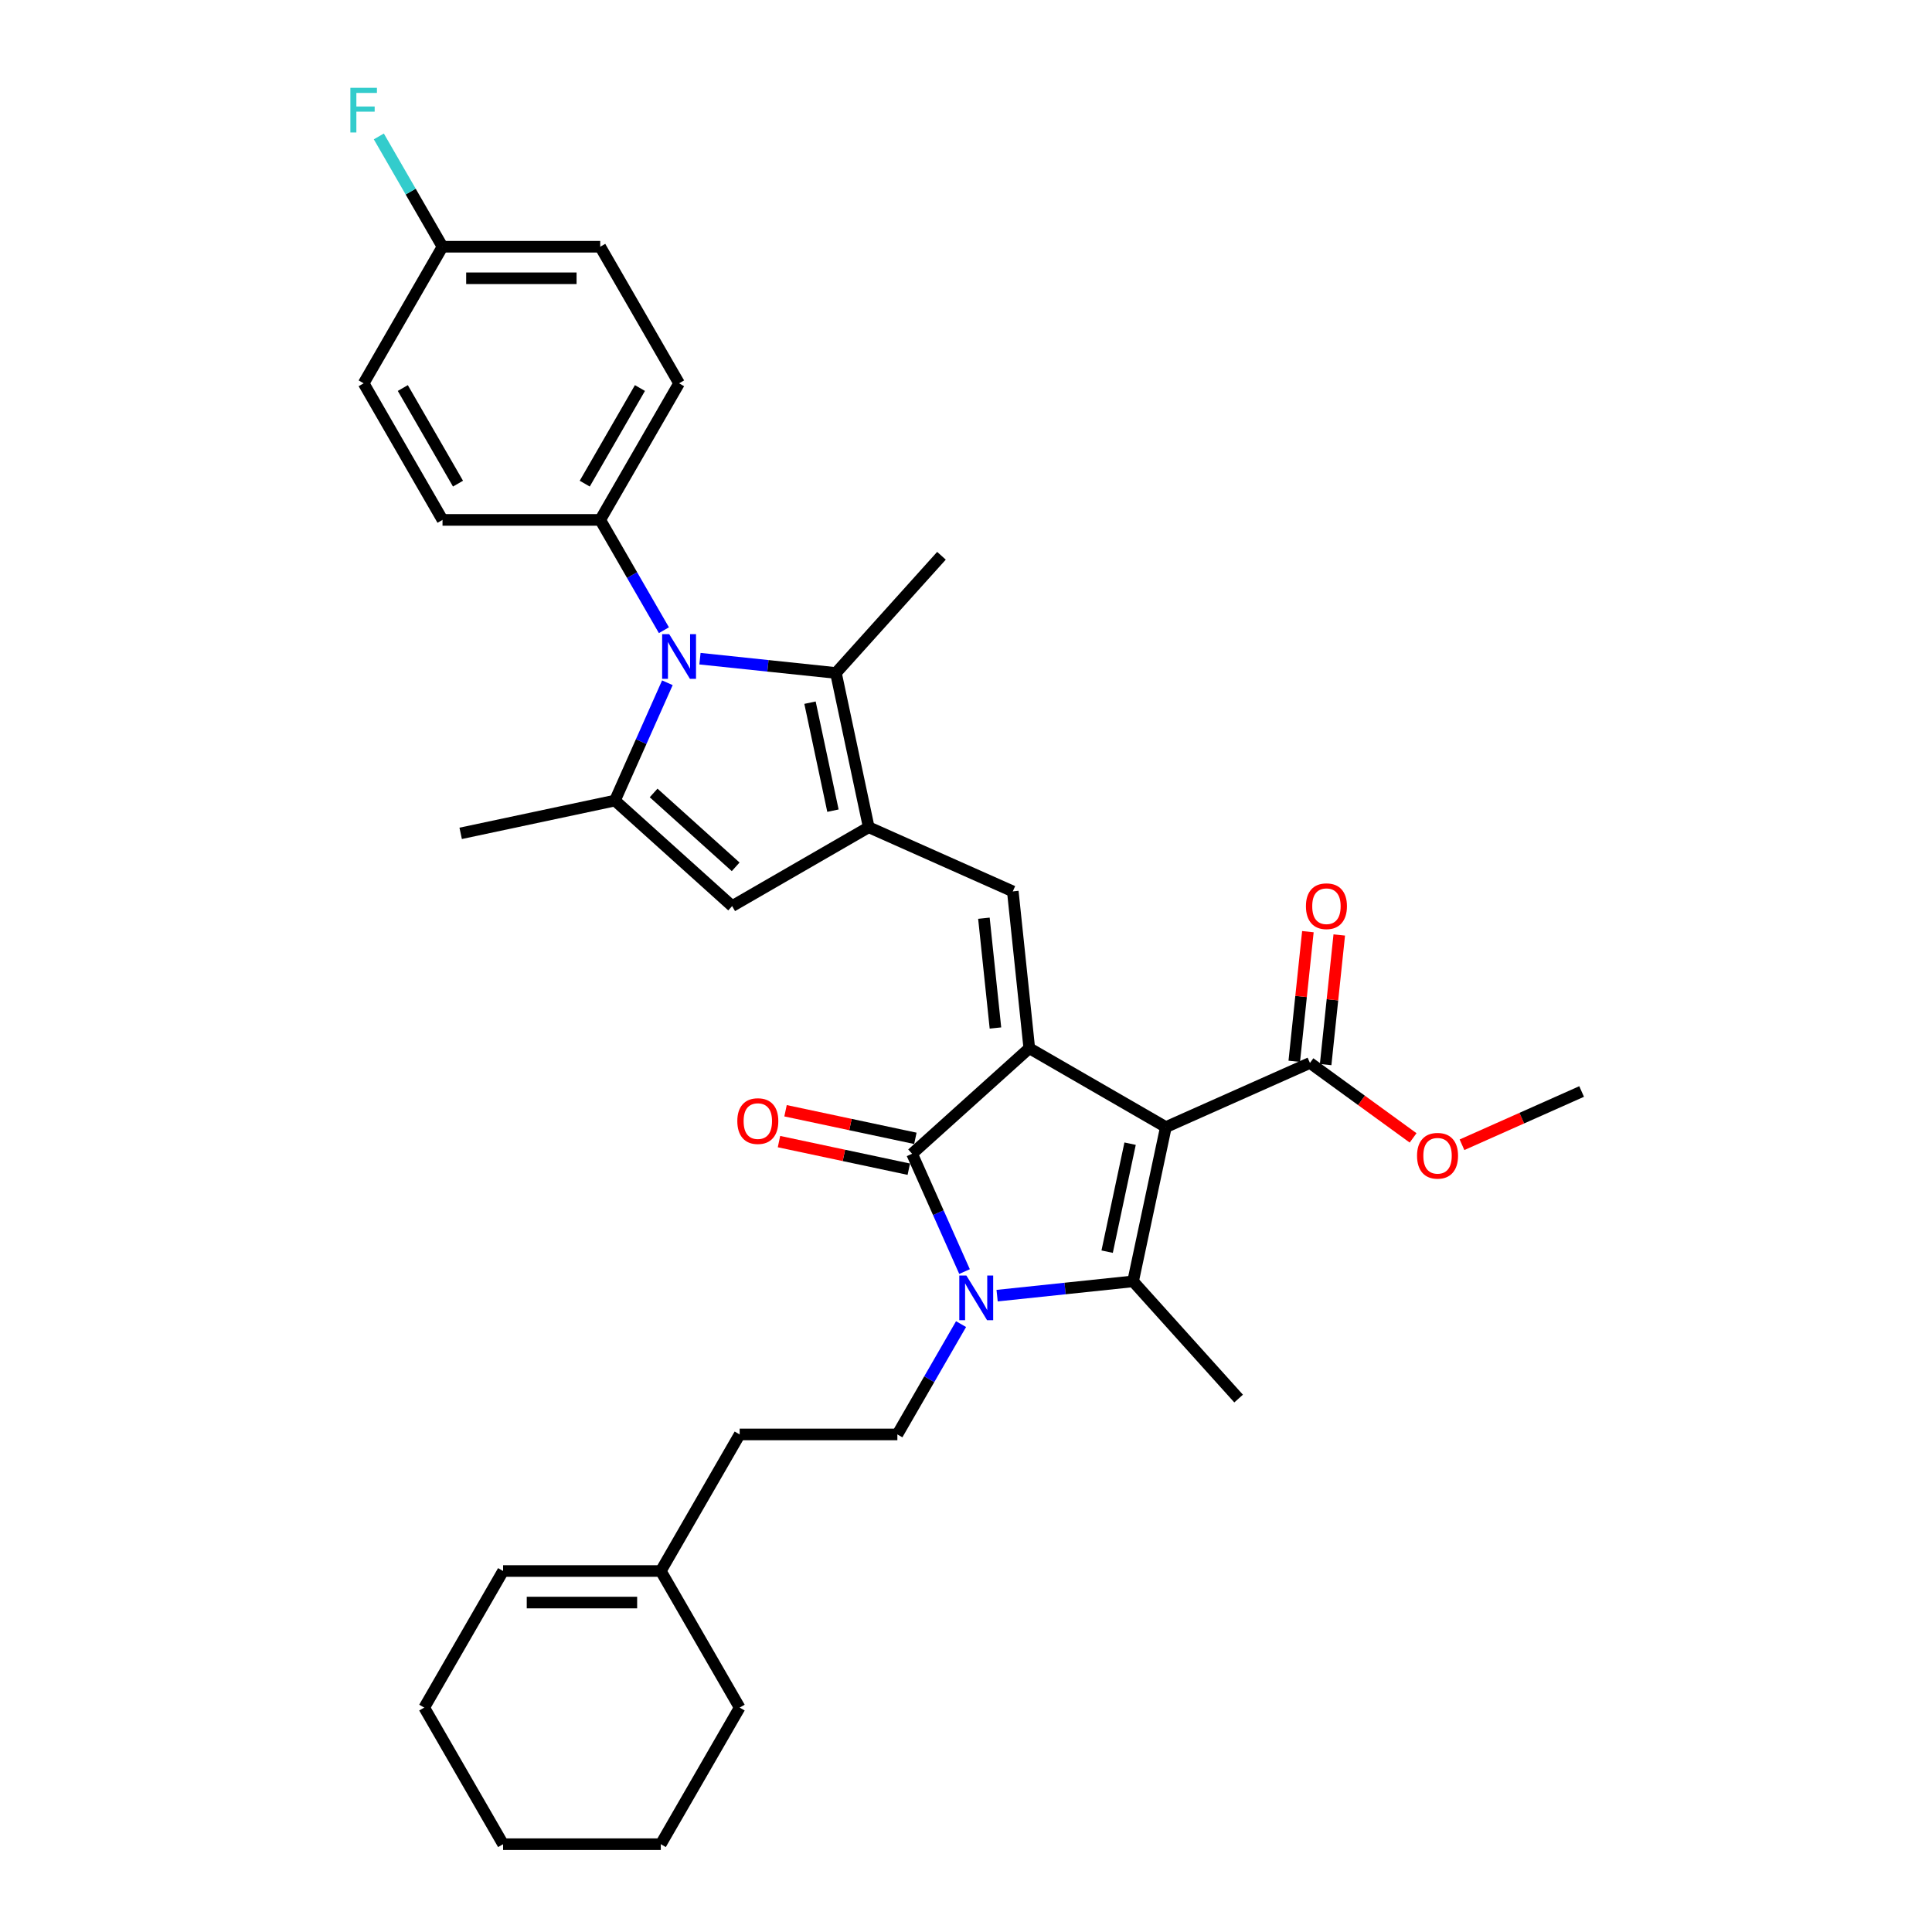 <?xml version='1.0' encoding='iso-8859-1'?>
<svg version='1.1' baseProfile='full'
              xmlns='http://www.w3.org/2000/svg'
                      xmlns:rdkit='http://www.rdkit.org/xml'
                      xmlns:xlink='http://www.w3.org/1999/xlink'
                  xml:space='preserve'
width='1000px' height='1000px' viewBox='0 0 1000 1000'>
<!-- END OF HEADER -->
<rect style='opacity:1.0;fill:#FFFFFF;stroke:none' width='1000' height='1000' x='0' y='0'> </rect>
<path class='bond-0' d='M 603.454,583.382 L 532.758,542.565' style='fill:none;fill-rule:evenodd;stroke:#000000;stroke-width:6px;stroke-linecap:butt;stroke-linejoin:miter;stroke-opacity:1' />
<path class='bond-2' d='M 603.454,583.382 L 586.481,663.23' style='fill:none;fill-rule:evenodd;stroke:#000000;stroke-width:6px;stroke-linecap:butt;stroke-linejoin:miter;stroke-opacity:1' />
<path class='bond-2' d='M 584.938,591.964 L 573.057,647.858' style='fill:none;fill-rule:evenodd;stroke:#000000;stroke-width:6px;stroke-linecap:butt;stroke-linejoin:miter;stroke-opacity:1' />
<path class='bond-10' d='M 603.454,583.382 L 678.028,550.179' style='fill:none;fill-rule:evenodd;stroke:#000000;stroke-width:6px;stroke-linecap:butt;stroke-linejoin:miter;stroke-opacity:1' />
<path class='bond-3' d='M 532.758,542.565 L 472.093,597.188' style='fill:none;fill-rule:evenodd;stroke:#000000;stroke-width:6px;stroke-linecap:butt;stroke-linejoin:miter;stroke-opacity:1' />
<path class='bond-6' d='M 532.758,542.565 L 524.225,461.38' style='fill:none;fill-rule:evenodd;stroke:#000000;stroke-width:6px;stroke-linecap:butt;stroke-linejoin:miter;stroke-opacity:1' />
<path class='bond-6' d='M 515.241,532.094 L 509.268,475.265' style='fill:none;fill-rule:evenodd;stroke:#000000;stroke-width:6px;stroke-linecap:butt;stroke-linejoin:miter;stroke-opacity:1' />
<path class='bond-1' d='M 516.104,670.627 L 551.293,666.928' style='fill:none;fill-rule:evenodd;stroke:#0000FF;stroke-width:6px;stroke-linecap:butt;stroke-linejoin:miter;stroke-opacity:1' />
<path class='bond-1' d='M 551.293,666.928 L 586.481,663.23' style='fill:none;fill-rule:evenodd;stroke:#000000;stroke-width:6px;stroke-linecap:butt;stroke-linejoin:miter;stroke-opacity:1' />
<path class='bond-11' d='M 497.444,685.363 L 480.962,713.911' style='fill:none;fill-rule:evenodd;stroke:#0000FF;stroke-width:6px;stroke-linecap:butt;stroke-linejoin:miter;stroke-opacity:1' />
<path class='bond-11' d='M 480.962,713.911 L 464.48,742.459' style='fill:none;fill-rule:evenodd;stroke:#000000;stroke-width:6px;stroke-linecap:butt;stroke-linejoin:miter;stroke-opacity:1' />
<path class='bond-33' d='M 499.241,658.163 L 485.667,627.676' style='fill:none;fill-rule:evenodd;stroke:#0000FF;stroke-width:6px;stroke-linecap:butt;stroke-linejoin:miter;stroke-opacity:1' />
<path class='bond-33' d='M 485.667,627.676 L 472.093,597.188' style='fill:none;fill-rule:evenodd;stroke:#000000;stroke-width:6px;stroke-linecap:butt;stroke-linejoin:miter;stroke-opacity:1' />
<path class='bond-20' d='M 586.481,663.23 L 641.104,723.895' style='fill:none;fill-rule:evenodd;stroke:#000000;stroke-width:6px;stroke-linecap:butt;stroke-linejoin:miter;stroke-opacity:1' />
<path class='bond-13' d='M 473.791,589.203 L 440.193,582.062' style='fill:none;fill-rule:evenodd;stroke:#000000;stroke-width:6px;stroke-linecap:butt;stroke-linejoin:miter;stroke-opacity:1' />
<path class='bond-13' d='M 440.193,582.062 L 406.595,574.92' style='fill:none;fill-rule:evenodd;stroke:#FF0000;stroke-width:6px;stroke-linecap:butt;stroke-linejoin:miter;stroke-opacity:1' />
<path class='bond-13' d='M 470.396,605.173 L 436.798,598.032' style='fill:none;fill-rule:evenodd;stroke:#000000;stroke-width:6px;stroke-linecap:butt;stroke-linejoin:miter;stroke-opacity:1' />
<path class='bond-13' d='M 436.798,598.032 L 403.201,590.89' style='fill:none;fill-rule:evenodd;stroke:#FF0000;stroke-width:6px;stroke-linecap:butt;stroke-linejoin:miter;stroke-opacity:1' />
<path class='bond-4' d='M 449.65,428.178 L 524.225,461.38' style='fill:none;fill-rule:evenodd;stroke:#000000;stroke-width:6px;stroke-linecap:butt;stroke-linejoin:miter;stroke-opacity:1' />
<path class='bond-8' d='M 449.65,428.178 L 432.678,348.329' style='fill:none;fill-rule:evenodd;stroke:#000000;stroke-width:6px;stroke-linecap:butt;stroke-linejoin:miter;stroke-opacity:1' />
<path class='bond-8' d='M 431.135,419.595 L 419.254,363.701' style='fill:none;fill-rule:evenodd;stroke:#000000;stroke-width:6px;stroke-linecap:butt;stroke-linejoin:miter;stroke-opacity:1' />
<path class='bond-9' d='M 449.65,428.178 L 378.955,468.994' style='fill:none;fill-rule:evenodd;stroke:#000000;stroke-width:6px;stroke-linecap:butt;stroke-linejoin:miter;stroke-opacity:1' />
<path class='bond-5' d='M 362.301,340.932 L 397.489,344.631' style='fill:none;fill-rule:evenodd;stroke:#0000FF;stroke-width:6px;stroke-linecap:butt;stroke-linejoin:miter;stroke-opacity:1' />
<path class='bond-5' d='M 397.489,344.631 L 432.678,348.329' style='fill:none;fill-rule:evenodd;stroke:#000000;stroke-width:6px;stroke-linecap:butt;stroke-linejoin:miter;stroke-opacity:1' />
<path class='bond-12' d='M 343.641,326.196 L 327.159,297.648' style='fill:none;fill-rule:evenodd;stroke:#0000FF;stroke-width:6px;stroke-linecap:butt;stroke-linejoin:miter;stroke-opacity:1' />
<path class='bond-12' d='M 327.159,297.648 L 310.677,269.101' style='fill:none;fill-rule:evenodd;stroke:#000000;stroke-width:6px;stroke-linecap:butt;stroke-linejoin:miter;stroke-opacity:1' />
<path class='bond-34' d='M 345.438,353.396 L 331.864,383.884' style='fill:none;fill-rule:evenodd;stroke:#0000FF;stroke-width:6px;stroke-linecap:butt;stroke-linejoin:miter;stroke-opacity:1' />
<path class='bond-34' d='M 331.864,383.884 L 318.29,414.371' style='fill:none;fill-rule:evenodd;stroke:#000000;stroke-width:6px;stroke-linecap:butt;stroke-linejoin:miter;stroke-opacity:1' />
<path class='bond-7' d='M 318.29,414.371 L 378.955,468.994' style='fill:none;fill-rule:evenodd;stroke:#000000;stroke-width:6px;stroke-linecap:butt;stroke-linejoin:miter;stroke-opacity:1' />
<path class='bond-7' d='M 338.314,410.431 L 380.779,448.667' style='fill:none;fill-rule:evenodd;stroke:#000000;stroke-width:6px;stroke-linecap:butt;stroke-linejoin:miter;stroke-opacity:1' />
<path class='bond-23' d='M 318.29,414.371 L 238.442,431.343' style='fill:none;fill-rule:evenodd;stroke:#000000;stroke-width:6px;stroke-linecap:butt;stroke-linejoin:miter;stroke-opacity:1' />
<path class='bond-24' d='M 432.678,348.329 L 487.301,287.664' style='fill:none;fill-rule:evenodd;stroke:#000000;stroke-width:6px;stroke-linecap:butt;stroke-linejoin:miter;stroke-opacity:1' />
<path class='bond-15' d='M 686.147,551.032 L 689.673,517.484' style='fill:none;fill-rule:evenodd;stroke:#000000;stroke-width:6px;stroke-linecap:butt;stroke-linejoin:miter;stroke-opacity:1' />
<path class='bond-15' d='M 689.673,517.484 L 693.199,483.937' style='fill:none;fill-rule:evenodd;stroke:#FF0000;stroke-width:6px;stroke-linecap:butt;stroke-linejoin:miter;stroke-opacity:1' />
<path class='bond-15' d='M 669.91,549.325 L 673.436,515.778' style='fill:none;fill-rule:evenodd;stroke:#000000;stroke-width:6px;stroke-linecap:butt;stroke-linejoin:miter;stroke-opacity:1' />
<path class='bond-15' d='M 673.436,515.778 L 676.962,482.23' style='fill:none;fill-rule:evenodd;stroke:#FF0000;stroke-width:6px;stroke-linecap:butt;stroke-linejoin:miter;stroke-opacity:1' />
<path class='bond-21' d='M 678.028,550.179 L 704.723,569.573' style='fill:none;fill-rule:evenodd;stroke:#000000;stroke-width:6px;stroke-linecap:butt;stroke-linejoin:miter;stroke-opacity:1' />
<path class='bond-21' d='M 704.723,569.573 L 731.417,588.968' style='fill:none;fill-rule:evenodd;stroke:#FF0000;stroke-width:6px;stroke-linecap:butt;stroke-linejoin:miter;stroke-opacity:1' />
<path class='bond-19' d='M 464.48,742.459 L 382.848,742.459' style='fill:none;fill-rule:evenodd;stroke:#000000;stroke-width:6px;stroke-linecap:butt;stroke-linejoin:miter;stroke-opacity:1' />
<path class='bond-16' d='M 310.677,269.101 L 351.493,198.405' style='fill:none;fill-rule:evenodd;stroke:#000000;stroke-width:6px;stroke-linecap:butt;stroke-linejoin:miter;stroke-opacity:1' />
<path class='bond-16' d='M 302.66,250.333 L 331.231,200.846' style='fill:none;fill-rule:evenodd;stroke:#000000;stroke-width:6px;stroke-linecap:butt;stroke-linejoin:miter;stroke-opacity:1' />
<path class='bond-17' d='M 310.677,269.101 L 229.044,269.101' style='fill:none;fill-rule:evenodd;stroke:#000000;stroke-width:6px;stroke-linecap:butt;stroke-linejoin:miter;stroke-opacity:1' />
<path class='bond-14' d='M 342.032,813.154 L 382.848,742.459' style='fill:none;fill-rule:evenodd;stroke:#000000;stroke-width:6px;stroke-linecap:butt;stroke-linejoin:miter;stroke-opacity:1' />
<path class='bond-18' d='M 342.032,813.154 L 260.399,813.154' style='fill:none;fill-rule:evenodd;stroke:#000000;stroke-width:6px;stroke-linecap:butt;stroke-linejoin:miter;stroke-opacity:1' />
<path class='bond-18' d='M 329.787,829.481 L 272.644,829.481' style='fill:none;fill-rule:evenodd;stroke:#000000;stroke-width:6px;stroke-linecap:butt;stroke-linejoin:miter;stroke-opacity:1' />
<path class='bond-28' d='M 342.032,813.154 L 382.848,883.85' style='fill:none;fill-rule:evenodd;stroke:#000000;stroke-width:6px;stroke-linecap:butt;stroke-linejoin:miter;stroke-opacity:1' />
<path class='bond-26' d='M 351.493,198.405 L 310.677,127.709' style='fill:none;fill-rule:evenodd;stroke:#000000;stroke-width:6px;stroke-linecap:butt;stroke-linejoin:miter;stroke-opacity:1' />
<path class='bond-25' d='M 229.044,269.101 L 188.228,198.405' style='fill:none;fill-rule:evenodd;stroke:#000000;stroke-width:6px;stroke-linecap:butt;stroke-linejoin:miter;stroke-opacity:1' />
<path class='bond-25' d='M 237.061,250.333 L 208.49,200.846' style='fill:none;fill-rule:evenodd;stroke:#000000;stroke-width:6px;stroke-linecap:butt;stroke-linejoin:miter;stroke-opacity:1' />
<path class='bond-29' d='M 260.399,813.154 L 219.583,883.85' style='fill:none;fill-rule:evenodd;stroke:#000000;stroke-width:6px;stroke-linecap:butt;stroke-linejoin:miter;stroke-opacity:1' />
<path class='bond-30' d='M 756.723,592.528 L 787.684,578.743' style='fill:none;fill-rule:evenodd;stroke:#FF0000;stroke-width:6px;stroke-linecap:butt;stroke-linejoin:miter;stroke-opacity:1' />
<path class='bond-30' d='M 787.684,578.743 L 818.645,564.958' style='fill:none;fill-rule:evenodd;stroke:#000000;stroke-width:6px;stroke-linecap:butt;stroke-linejoin:miter;stroke-opacity:1' />
<path class='bond-22' d='M 229.044,127.709 L 188.228,198.405' style='fill:none;fill-rule:evenodd;stroke:#000000;stroke-width:6px;stroke-linecap:butt;stroke-linejoin:miter;stroke-opacity:1' />
<path class='bond-27' d='M 229.044,127.709 L 212.562,99.162' style='fill:none;fill-rule:evenodd;stroke:#000000;stroke-width:6px;stroke-linecap:butt;stroke-linejoin:miter;stroke-opacity:1' />
<path class='bond-27' d='M 212.562,99.162 L 196.08,70.614' style='fill:none;fill-rule:evenodd;stroke:#33CCCC;stroke-width:6px;stroke-linecap:butt;stroke-linejoin:miter;stroke-opacity:1' />
<path class='bond-36' d='M 229.044,127.709 L 310.677,127.709' style='fill:none;fill-rule:evenodd;stroke:#000000;stroke-width:6px;stroke-linecap:butt;stroke-linejoin:miter;stroke-opacity:1' />
<path class='bond-36' d='M 241.289,144.036 L 298.432,144.036' style='fill:none;fill-rule:evenodd;stroke:#000000;stroke-width:6px;stroke-linecap:butt;stroke-linejoin:miter;stroke-opacity:1' />
<path class='bond-31' d='M 382.848,883.85 L 342.032,954.545' style='fill:none;fill-rule:evenodd;stroke:#000000;stroke-width:6px;stroke-linecap:butt;stroke-linejoin:miter;stroke-opacity:1' />
<path class='bond-35' d='M 219.583,883.85 L 260.399,954.545' style='fill:none;fill-rule:evenodd;stroke:#000000;stroke-width:6px;stroke-linecap:butt;stroke-linejoin:miter;stroke-opacity:1' />
<path class='bond-32' d='M 342.032,954.545 L 260.399,954.545' style='fill:none;fill-rule:evenodd;stroke:#000000;stroke-width:6px;stroke-linecap:butt;stroke-linejoin:miter;stroke-opacity:1' />
<path  class='atom-2' d='M 500.186 660.204
L 507.762 672.449
Q 508.513 673.657, 509.721 675.845
Q 510.929 678.032, 510.994 678.163
L 510.994 660.204
L 514.064 660.204
L 514.064 683.322
L 510.896 683.322
L 502.766 669.934
Q 501.819 668.367, 500.806 666.571
Q 499.827 664.775, 499.533 664.22
L 499.533 683.322
L 496.529 683.322
L 496.529 660.204
L 500.186 660.204
' fill='#0000FF'/>
<path  class='atom-6' d='M 346.383 328.237
L 353.958 340.482
Q 354.709 341.69, 355.917 343.878
Q 357.126 346.066, 357.191 346.196
L 357.191 328.237
L 360.26 328.237
L 360.26 351.355
L 357.093 351.355
L 348.962 337.968
Q 348.015 336.4, 347.003 334.604
Q 346.024 332.808, 345.73 332.253
L 345.73 351.355
L 342.726 351.355
L 342.726 328.237
L 346.383 328.237
' fill='#0000FF'/>
<path  class='atom-14' d='M 381.633 580.281
Q 381.633 574.73, 384.376 571.628
Q 387.118 568.526, 392.245 568.526
Q 397.371 568.526, 400.114 571.628
Q 402.857 574.73, 402.857 580.281
Q 402.857 585.897, 400.082 589.097
Q 397.306 592.265, 392.245 592.265
Q 387.151 592.265, 384.376 589.097
Q 381.633 585.93, 381.633 580.281
M 392.245 589.653
Q 395.771 589.653, 397.665 587.301
Q 399.592 584.918, 399.592 580.281
Q 399.592 575.742, 397.665 573.457
Q 395.771 571.138, 392.245 571.138
Q 388.718 571.138, 386.792 573.424
Q 384.898 575.71, 384.898 580.281
Q 384.898 584.95, 386.792 587.301
Q 388.718 589.653, 392.245 589.653
' fill='#FF0000'/>
<path  class='atom-16' d='M 675.949 469.059
Q 675.949 463.508, 678.692 460.406
Q 681.435 457.304, 686.561 457.304
Q 691.688 457.304, 694.431 460.406
Q 697.174 463.508, 697.174 469.059
Q 697.174 474.675, 694.398 477.875
Q 691.623 481.043, 686.561 481.043
Q 681.467 481.043, 678.692 477.875
Q 675.949 474.708, 675.949 469.059
M 686.561 478.43
Q 690.088 478.43, 691.982 476.079
Q 693.908 473.696, 693.908 469.059
Q 693.908 464.52, 691.982 462.235
Q 690.088 459.916, 686.561 459.916
Q 683.035 459.916, 681.108 462.202
Q 679.214 464.488, 679.214 469.059
Q 679.214 473.728, 681.108 476.079
Q 683.035 478.43, 686.561 478.43
' fill='#FF0000'/>
<path  class='atom-22' d='M 733.458 598.226
Q 733.458 592.675, 736.201 589.573
Q 738.944 586.471, 744.07 586.471
Q 749.197 586.471, 751.94 589.573
Q 754.683 592.675, 754.683 598.226
Q 754.683 603.843, 751.907 607.043
Q 749.132 610.21, 744.07 610.21
Q 738.976 610.21, 736.201 607.043
Q 733.458 603.875, 733.458 598.226
M 744.07 607.598
Q 747.597 607.598, 749.491 605.247
Q 751.417 602.863, 751.417 598.226
Q 751.417 593.688, 749.491 591.402
Q 747.597 589.084, 744.07 589.084
Q 740.544 589.084, 738.617 591.369
Q 736.723 593.655, 736.723 598.226
Q 736.723 602.896, 738.617 605.247
Q 740.544 607.598, 744.07 607.598
' fill='#FF0000'/>
<path  class='atom-28' d='M 181.355 45.455
L 195.102 45.455
L 195.102 48.099
L 184.457 48.099
L 184.457 55.12
L 193.926 55.12
L 193.926 57.797
L 184.457 57.797
L 184.457 68.573
L 181.355 68.573
L 181.355 45.455
' fill='#33CCCC'/>
</svg>
